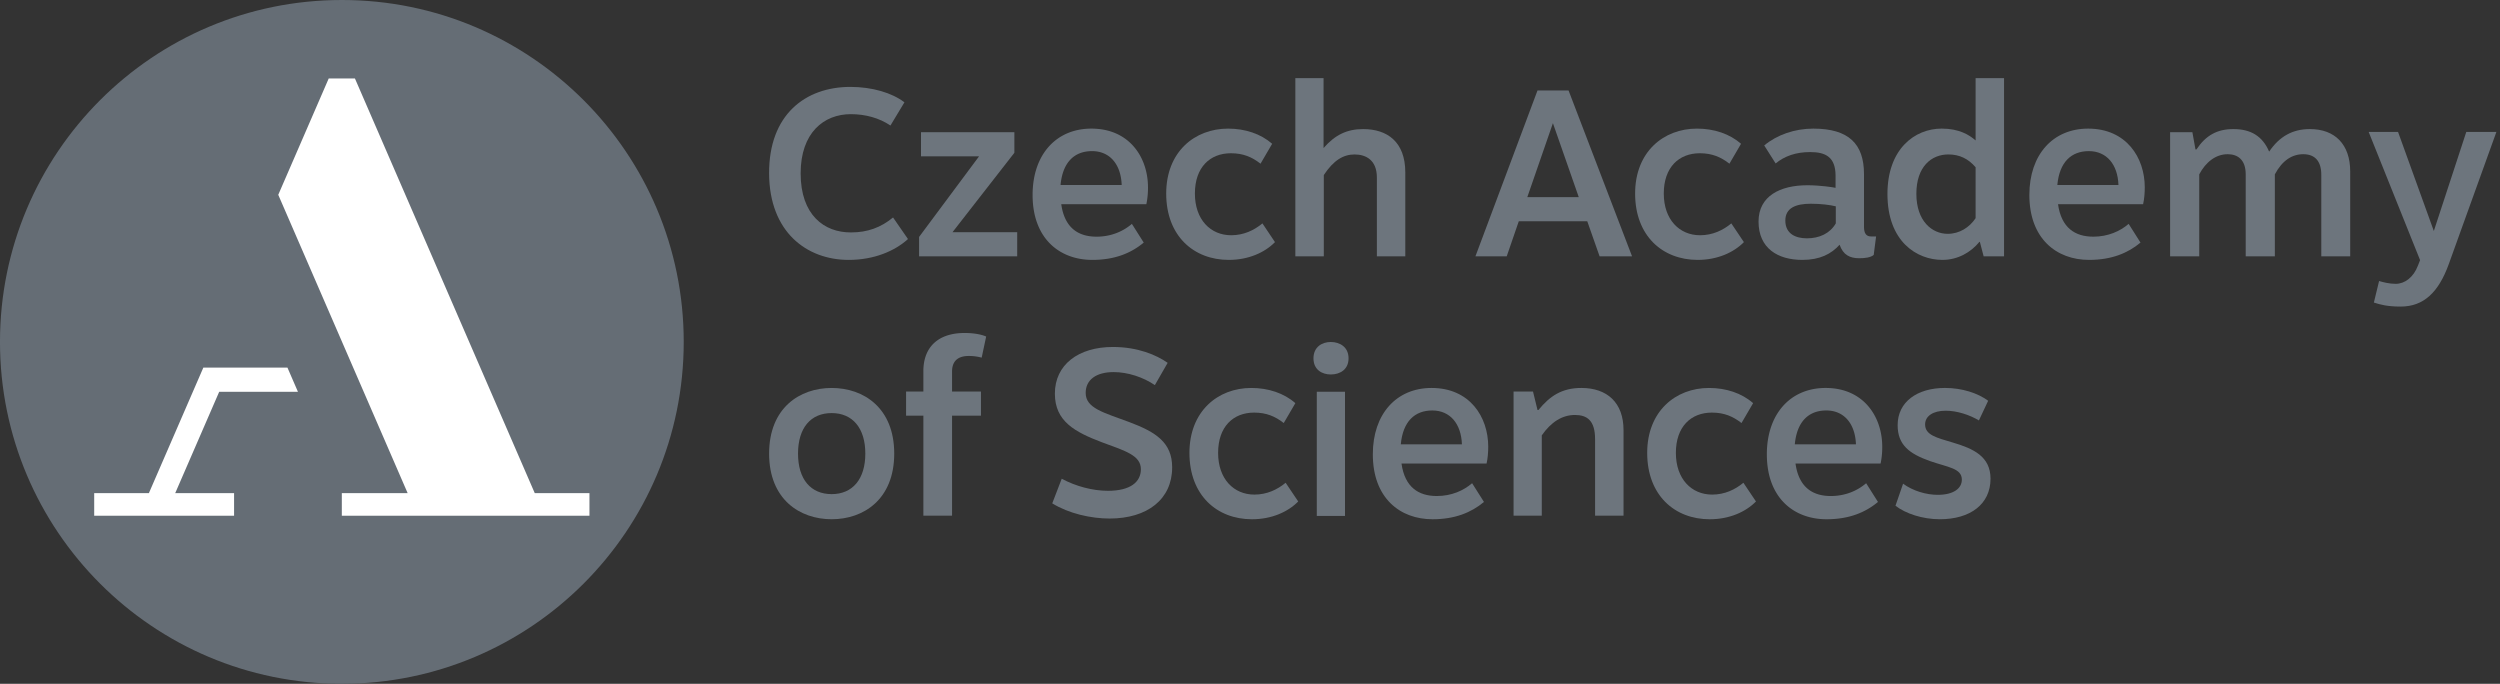 <svg xmlns="http://www.w3.org/2000/svg" xmlns:xlink="http://www.w3.org/1999/xlink" xml:space="preserve" style="fill-rule:evenodd;clip-rule:evenodd;stroke-linejoin:round;stroke-miterlimit:2" viewBox="0 0 691 189"><rect x="0" y="0" width="691" height="189" fill="#333333" stroke="none"/><defs><path id="reuse-0" d="M0 6.349c-.676.691-1.762 1.18-3.066 1.18-2.327 0-4.149-1.588-4.149-4.402 0-2.766 1.886-4.307 4.102-4.307 1.133 0 2.17.345 2.924 1.007l-.77 1.32C-1.525.706-2.107.454-2.924.454c-1.384 0-2.389.928-2.389 2.673 0 1.729 1.038 2.766 2.405 2.766.832 0 1.524-.329 2.074-.785L0 6.349Z" style="fill:#6d757d;fill-rule:nonzero"/></defs><path d="M-22.677-22.676C-10.153-22.676.001-12.523.001.002c0 12.524-10.154 22.675-22.678 22.675-12.523 0-22.678-10.151-22.678-22.675 0-12.525 10.155-22.678 22.678-22.678" style="fill:#656d75;fill-rule:nonzero" transform="matrix(0 -4.167 -4.167 0 94.491 .004)"/><path d="M0 8.709c-.88.802-2.264 1.383-3.93 1.383-2.782 0-5.265-1.839-5.282-5.737-.016-3.898 2.406-5.738 5.393-5.738 1.445 0 2.765.394 3.584 1.023l-.928 1.54C-1.901.677-2.829.425-3.788.425c-1.792 0-3.332 1.226-3.332 3.93 0 2.766 1.571 3.929 3.348 3.914 1.099 0 1.98-.331 2.782-.991L0 8.709Z" style="fill:#6d757d;fill-rule:nonzero" transform="translate(250.966 29.783) scale(4.167)"/><path d="M0 5.029h4.291v1.604h-6.508v-1.29L1.76-.001h-3.85v-1.603h6.193v1.367L0 5.029Z" style="fill:#6d757d;fill-rule:nonzero" transform="translate(263.275 43.216) scale(4.167)"/><path d="M0-1.226c-.048-1.367-.786-2.248-1.965-2.248-1.164 0-1.949.724-2.091 2.248H0Zm1.461 3.819c-.848.708-1.934 1.148-3.41 1.148-2.155 0-3.961-1.399-3.961-4.307 0-2.687 1.571-4.401 3.898-4.401 2.53 0 3.756 1.918 3.756 3.898A5.3 5.3 0 0 1 1.635.047h-5.644c.22 1.572 1.132 2.154 2.343 2.154.975 0 1.775-.362 2.342-.849l.785 1.241Z" style="fill:#6d757d;fill-rule:nonzero" transform="translate(310.037 56.246) scale(4.167)"/><path d="M0 6.35c-.676.691-1.76 1.179-3.064 1.179-2.327 0-4.151-1.587-4.151-4.401 0-2.767 1.887-4.307 4.104-4.307 1.131 0 2.169.345 2.924 1.006l-.771 1.321C-1.523.707-2.105.455-2.924.455c-1.383 0-2.388.928-2.388 2.673 0 1.729 1.037 2.766 2.405 2.766.833 0 1.524-.33 2.075-.786L0 6.35Z" style="fill:#6d757d;fill-rule:nonzero" transform="translate(352.404 40.462) scale(4.167)"/><path d="M0-2.547c.754-.864 1.54-1.258 2.625-1.258 1.588 0 2.797.834 2.797 2.877v5.565H3.536V-.598c0-1.147-.723-1.524-1.477-1.524-.754 0-1.399.392-2.043 1.367v5.392h-1.888V-7.184H0v4.637Z" style="fill:#6d757d;fill-rule:nonzero" transform="translate(365.833 51.533) scale(4.167)"/><path d="m0-6.665-1.698 4.904h3.412L0-6.665ZM-2.264-.157l-.801 2.326H-5.14l4.118-11.003h2.06L5.25 2.169H3.097L2.279-.157h-4.543Z" style="fill:#6d757d;fill-rule:nonzero" transform="translate(429.225 61.816) scale(4.167)"/><path d="M0 6.35c-.677.691-1.762 1.179-3.066 1.179-2.327 0-4.149-1.587-4.149-4.401 0-2.767 1.886-4.307 4.102-4.307 1.132 0 2.17.345 2.924 1.006l-.77 1.321C-1.525.707-2.107.455-2.924.455c-1.384 0-2.39.928-2.39 2.673 0 1.729 1.038 2.766 2.406 2.766.832 0 1.524-.33 2.074-.786L0 6.35Z" style="fill:#6d757d;fill-rule:nonzero" transform="translate(482.012 40.462) scale(4.167)"/><path d="M0 1.604c-.377-.095-.975-.173-1.666-.173-.99 0-1.682.282-1.682 1.115 0 .897.707 1.18 1.43 1.18.817 0 1.525-.314 1.918-.991V1.604Zm-4.748-4.04c.85-.707 2.028-1.116 3.254-1.116 2.343 0 3.364 1.006 3.364 3.018v3.505c0 .408.142.629.456.629h.346l-.157 1.226c-.204.173-.581.22-.958.22-.629 0-1.07-.22-1.305-.896-.551.613-1.305 1.006-2.469 1.006-1.635 0-2.908-.77-2.908-2.546C-5.125.912-3.678.205-1.887.205c.818 0 1.682.126 1.871.172v-.801c0-1.242-.66-1.572-1.681-1.572-.959 0-1.699.267-2.295.754l-.756-1.194Z" style="fill:#6d757d;fill-rule:nonzero" transform="translate(507.416 50.35) scale(4.167)"/><path d="M0-.236c-.488-.566-1.069-.849-1.809-.849-1.115 0-2.121.802-2.121 2.61 0 1.823 1.053 2.656 2.075 2.656.786 0 1.446-.425 1.855-1.038V-.236Zm.533 5.91-.251-.959H.251C-.314 5.407-1.18 5.91-2.201 5.91c-1.713 0-3.647-1.226-3.647-4.37 0-2.97 1.791-4.339 3.6-4.339 1.163 0 1.839.425 2.248.787v-4.134h1.886v11.82H.533Z" style="fill:#6d757d;fill-rule:nonzero" transform="translate(546.058 47.208) scale(4.167)"/><path d="M0-1.226c-.047-1.367-.785-2.248-1.965-2.248-1.162 0-1.949.724-2.09 2.248H0Zm1.462 3.819c-.849.708-1.933 1.148-3.411 1.148-2.153 0-3.961-1.399-3.961-4.307 0-2.687 1.572-4.401 3.898-4.401 2.532 0 3.757 1.918 3.757 3.898 0 .362-.031.771-.11 1.116h-5.643c.22 1.572 1.132 2.154 2.342 2.154.975 0 1.776-.362 2.342-.849l.786 1.241Z" style="fill:#6d757d;fill-rule:nonzero" transform="translate(585.542 56.246) scale(4.167)"/><path d="M0-5.736c.629-.943 1.384-1.353 2.452-1.353 1.163 0 1.934.472 2.373 1.495.692-1.023 1.572-1.495 2.704-1.495 1.666 0 2.673 1.023 2.673 2.814v5.628H8.284v-5.407c0-.912-.425-1.368-1.195-1.368-.754 0-1.399.424-1.886 1.336v5.439H3.27v-5.439c0-.99-.55-1.336-1.195-1.336-.802 0-1.462.535-1.887 1.336v5.439h-1.933v-8.236h1.478l.205 1.147H0Z" style="fill:#6d757d;fill-rule:nonzero" transform="translate(607.087 65.216) scale(4.167)"/><path d="M0 5.958c-.676 1.871-1.666 2.813-3.19 2.813-.88 0-1.337-.125-1.777-.267l.346-1.43c.236.078.691.189 1.1.189.597 0 1.179-.424 1.478-1.211l.141-.362-3.41-8.503h1.949L-.99 3.758l2.153-6.571H3.16L0 5.958Z" style="fill:#6d757d;fill-rule:nonzero" transform="translate(676.837 48.187) scale(4.167)"/><path d="M0 0c0 1.713.849 2.688 2.232 2.688 1.383 0 2.232-.991 2.232-2.688s-.849-2.688-2.232-2.688C.849-2.688 0-1.714 0 0m6.381 0c0 3.033-2.027 4.354-4.149 4.354S-1.918 3.033-1.918 0c0-3.033 2.028-4.354 4.15-4.354 2.122 0 4.149 1.321 4.149 4.354" style="fill:#6d757d;fill-rule:nonzero" transform="translate(220.575 125.375) scale(4.167)"/><path d="M0-7.057c0-1.604.99-2.531 2.735-2.531.598 0 1.116.094 1.43.236l-.298 1.399a3.217 3.217 0 0 0-.849-.111c-.755 0-1.116.362-1.116 1.038v1.321h1.917v1.603H1.902v6.633H0v-6.633h-1.147v-1.603H0v-1.352Z" style="fill:#6d757d;fill-rule:nonzero" transform="translate(255.22 131.991) scale(4.167)"/><path d="M0 6.098c.928.503 2.06.802 3.065.802 1.509 0 2.185-.598 2.185-1.431 0-.911-1.006-1.21-2.594-1.792C.881 3.001-.455 2.294-.455.455c0-1.918 1.556-3.096 3.851-3.096 1.65 0 2.892.534 3.63 1.052L6.178-.111C5.393-.645 4.37-.975 3.443-.975c-1.148 0-1.855.503-1.855 1.383 0 1.022 1.211 1.304 2.892 1.933 1.76.66 2.845 1.353 2.845 3.003 0 2.121-1.65 3.395-4.149 3.395-1.242 0-2.703-.33-3.805-1.006L0 6.098Z" style="fill:#6d757d;fill-rule:nonzero" transform="translate(293.462 106.908) scale(4.167)"/><use xlink:href="#reuse-0" style="fill:#6d757d;fill-rule:nonzero" transform="translate(358.825 112.15) scale(4.167)"/><path d="M297.091 201.534h1.871v8.236h-1.871v-8.236Zm2.107-2.217c0 .755-.581 1.07-1.179 1.07-.582 0-1.148-.315-1.148-1.07 0-.753.566-1.084 1.148-1.084.598 0 1.179.331 1.179 1.084" style="fill:#6d757d;fill-rule:nonzero" transform="translate(-874.018 -731.51) scale(4.167)"/><path d="M0-1.227c-.047-1.367-.785-2.248-1.965-2.248-1.162 0-1.949.724-2.09 2.248H0Zm1.462 3.82C.613 3.3-.471 3.741-1.949 3.741c-2.153 0-3.961-1.4-3.961-4.308 0-2.687 1.572-4.401 3.898-4.401 2.532 0 3.757 1.918 3.757 3.898 0 .362-.031.771-.11 1.116h-5.643C-3.788 1.618-2.876 2.2-1.666 2.2c.975 0 1.776-.362 2.342-.849l.786 1.242Z" style="fill:#6d757d;fill-rule:nonzero" transform="translate(404.075 127.933) scale(4.167)"/><path d="M0-5.549c.755-.927 1.557-1.462 2.846-1.462 1.713 0 2.798.975 2.798 2.798v5.675H3.757v-5.077c0-1.242-.534-1.604-1.336-1.604-.849 0-1.587.472-2.2 1.353v5.328H-1.65v-8.237h1.289l.299 1.226H0Z" style="fill:#6d757d;fill-rule:nonzero" transform="translate(425.225 136.446) scale(4.167)"/><use xlink:href="#reuse-0" style="fill:#6d757d;fill-rule:nonzero" transform="translate(485.35 112.15) scale(4.167)"/><path d="M0-1.227c-.048-1.367-.786-2.248-1.965-2.248-1.164 0-1.949.724-2.091 2.248H0Zm1.461 3.82C.613 3.3-.473 3.741-1.949 3.741c-2.155 0-3.961-1.4-3.961-4.308 0-2.687 1.571-4.401 3.898-4.401 2.53 0 3.756 1.918 3.756 3.898A5.3 5.3 0 0 1 1.635.046h-5.644C-3.789 1.618-2.877 2.2-1.666 2.2c.975 0 1.775-.362 2.342-.849l.785 1.242Z" style="fill:#6d757d;fill-rule:nonzero" transform="translate(512.983 127.933) scale(4.167)"/><path d="M0 3.993c.66.487 1.556.739 2.295.739 1.053 0 1.603-.425 1.603-1.007 0-.753-.912-.816-2.091-1.225C.424 2.013-.361 1.43-.361.111c0-1.541 1.288-2.469 3.142-2.469 1.133 0 2.186.346 2.862.85L5.029-.203c-.629-.378-1.462-.645-2.2-.645-.849 0-1.368.362-1.368.911 0 .707.77.881 1.824 1.196 1.383.408 2.515.926 2.515 2.404 0 1.698-1.353 2.688-3.364 2.688-1.147 0-2.28-.378-2.94-.896L0 3.993Z" style="fill:#6d757d;fill-rule:nonzero" transform="translate(526.012 117.054) scale(4.167)"/><path d="M0 26.011-11.929-1.497h-1.737l-3.348 7.718 8.583 19.79h-4.367v1.497H3.628v-1.497H0Zm-15.708-6.721-.696-1.605h-5.58l-3.612 8.326h-3.627v1.497h9.278v-1.497h-3.905l2.917-6.721h5.225Z" style="fill:#fff;fill-rule:nonzero" transform="translate(147.808 27.92) scale(4.167)"/></svg>